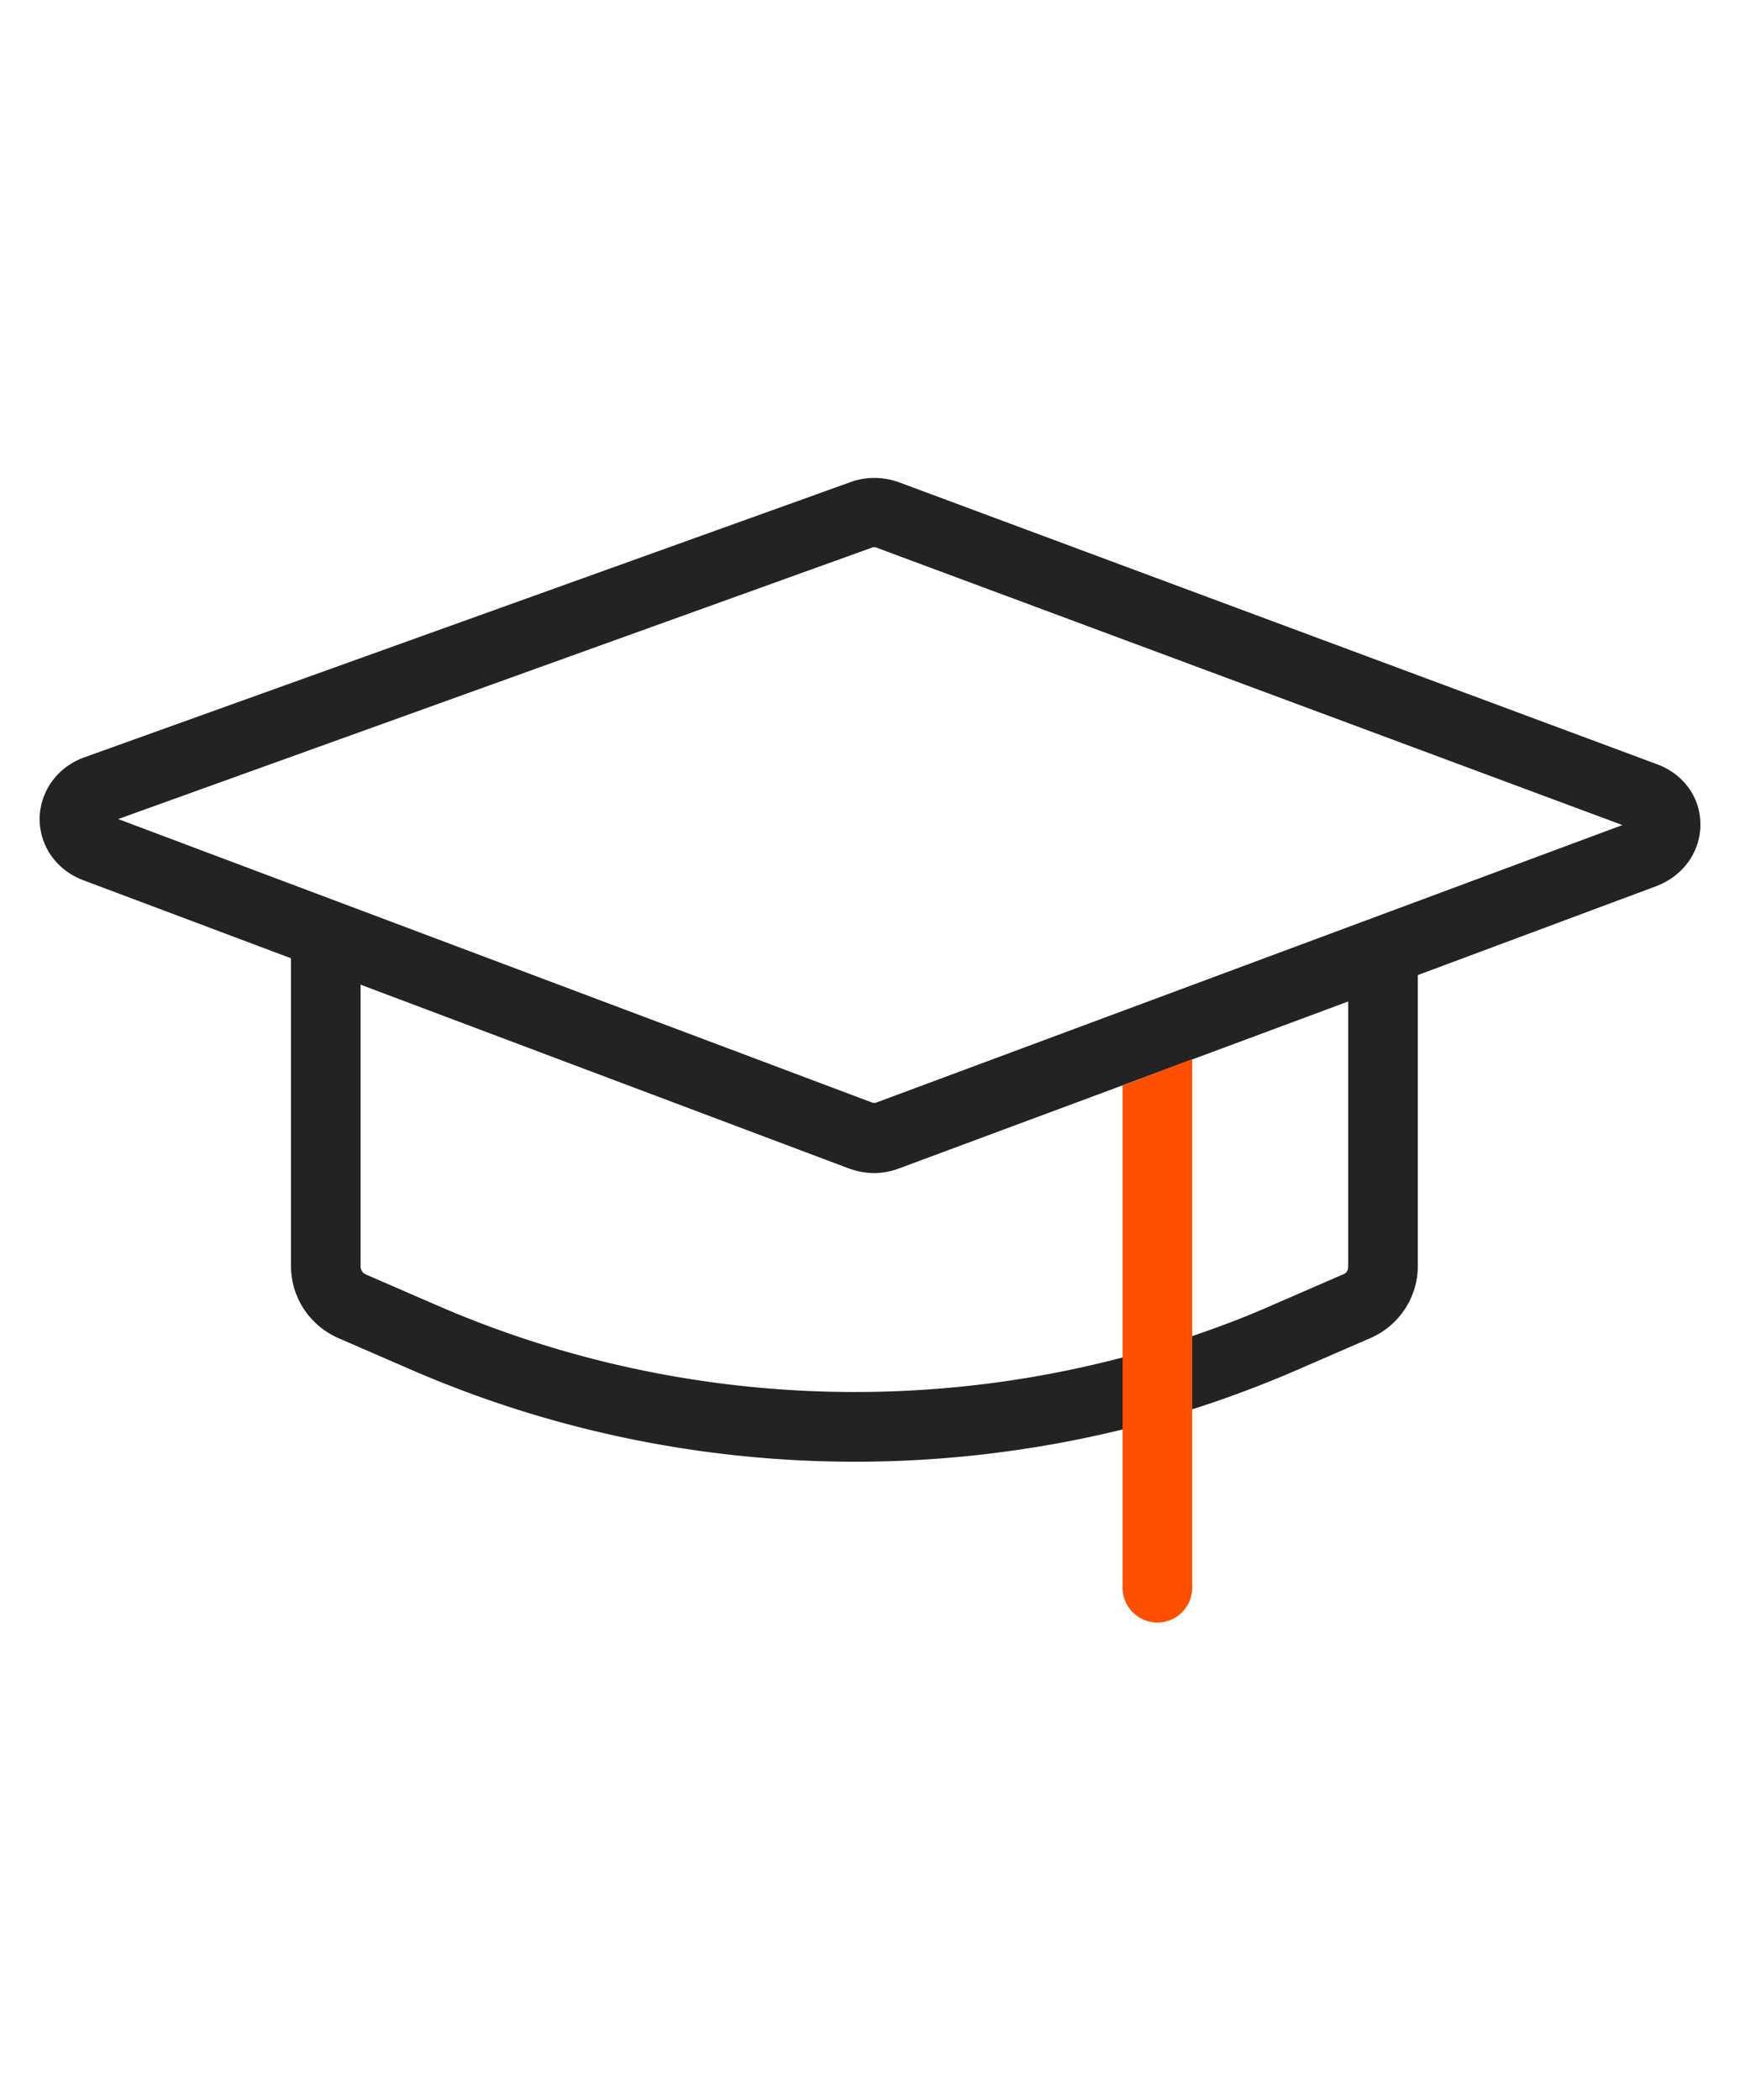 <svg xmlns="http://www.w3.org/2000/svg" viewBox="0 0 29 35"><path d="M27.6 12.73 14.99 8.04c-.27-.1-.57-.1-.83 0L1.41 12.62c-.45.16-.74.56-.75 1.02 0 .46.28.86.73 1.03l3.46 1.3v5.13c0 .52.31.99.79 1.2l1.22.53c2.35 1.02 4.87 1.53 7.39 1.53 1.5 0 3-.18 4.47-.54v-1.2c-3.76.99-7.79.71-11.4-.85l-1.22-.53a.142.142 0 0 1-.09-.13v-4.7l8.13 3.06c.14.05.28.08.43.08.14 0 .29-.03.42-.08l7.48-2.78v4.42c0 .06-.03.11-.09.13l-1.22.53c-.43.19-.86.35-1.3.5v1.22c.6-.19 1.18-.41 1.76-.66l1.22-.53c.48-.21.79-.68.79-1.2v-4.85l3.97-1.48c.45-.17.74-.57.74-1.03s-.29-.85-.74-1.01Zm-13.01 5.65h-.04L1.97 13.65l12.58-4.53h.04l12.45 4.63-12.45 4.63Z" style="fill:#232323"/><path d="M18.71 18.09v8.37a.58.58 0 0 0 1.16 0v-8.81l-1.16.44Z" style="fill:#ff5000"/></svg>
